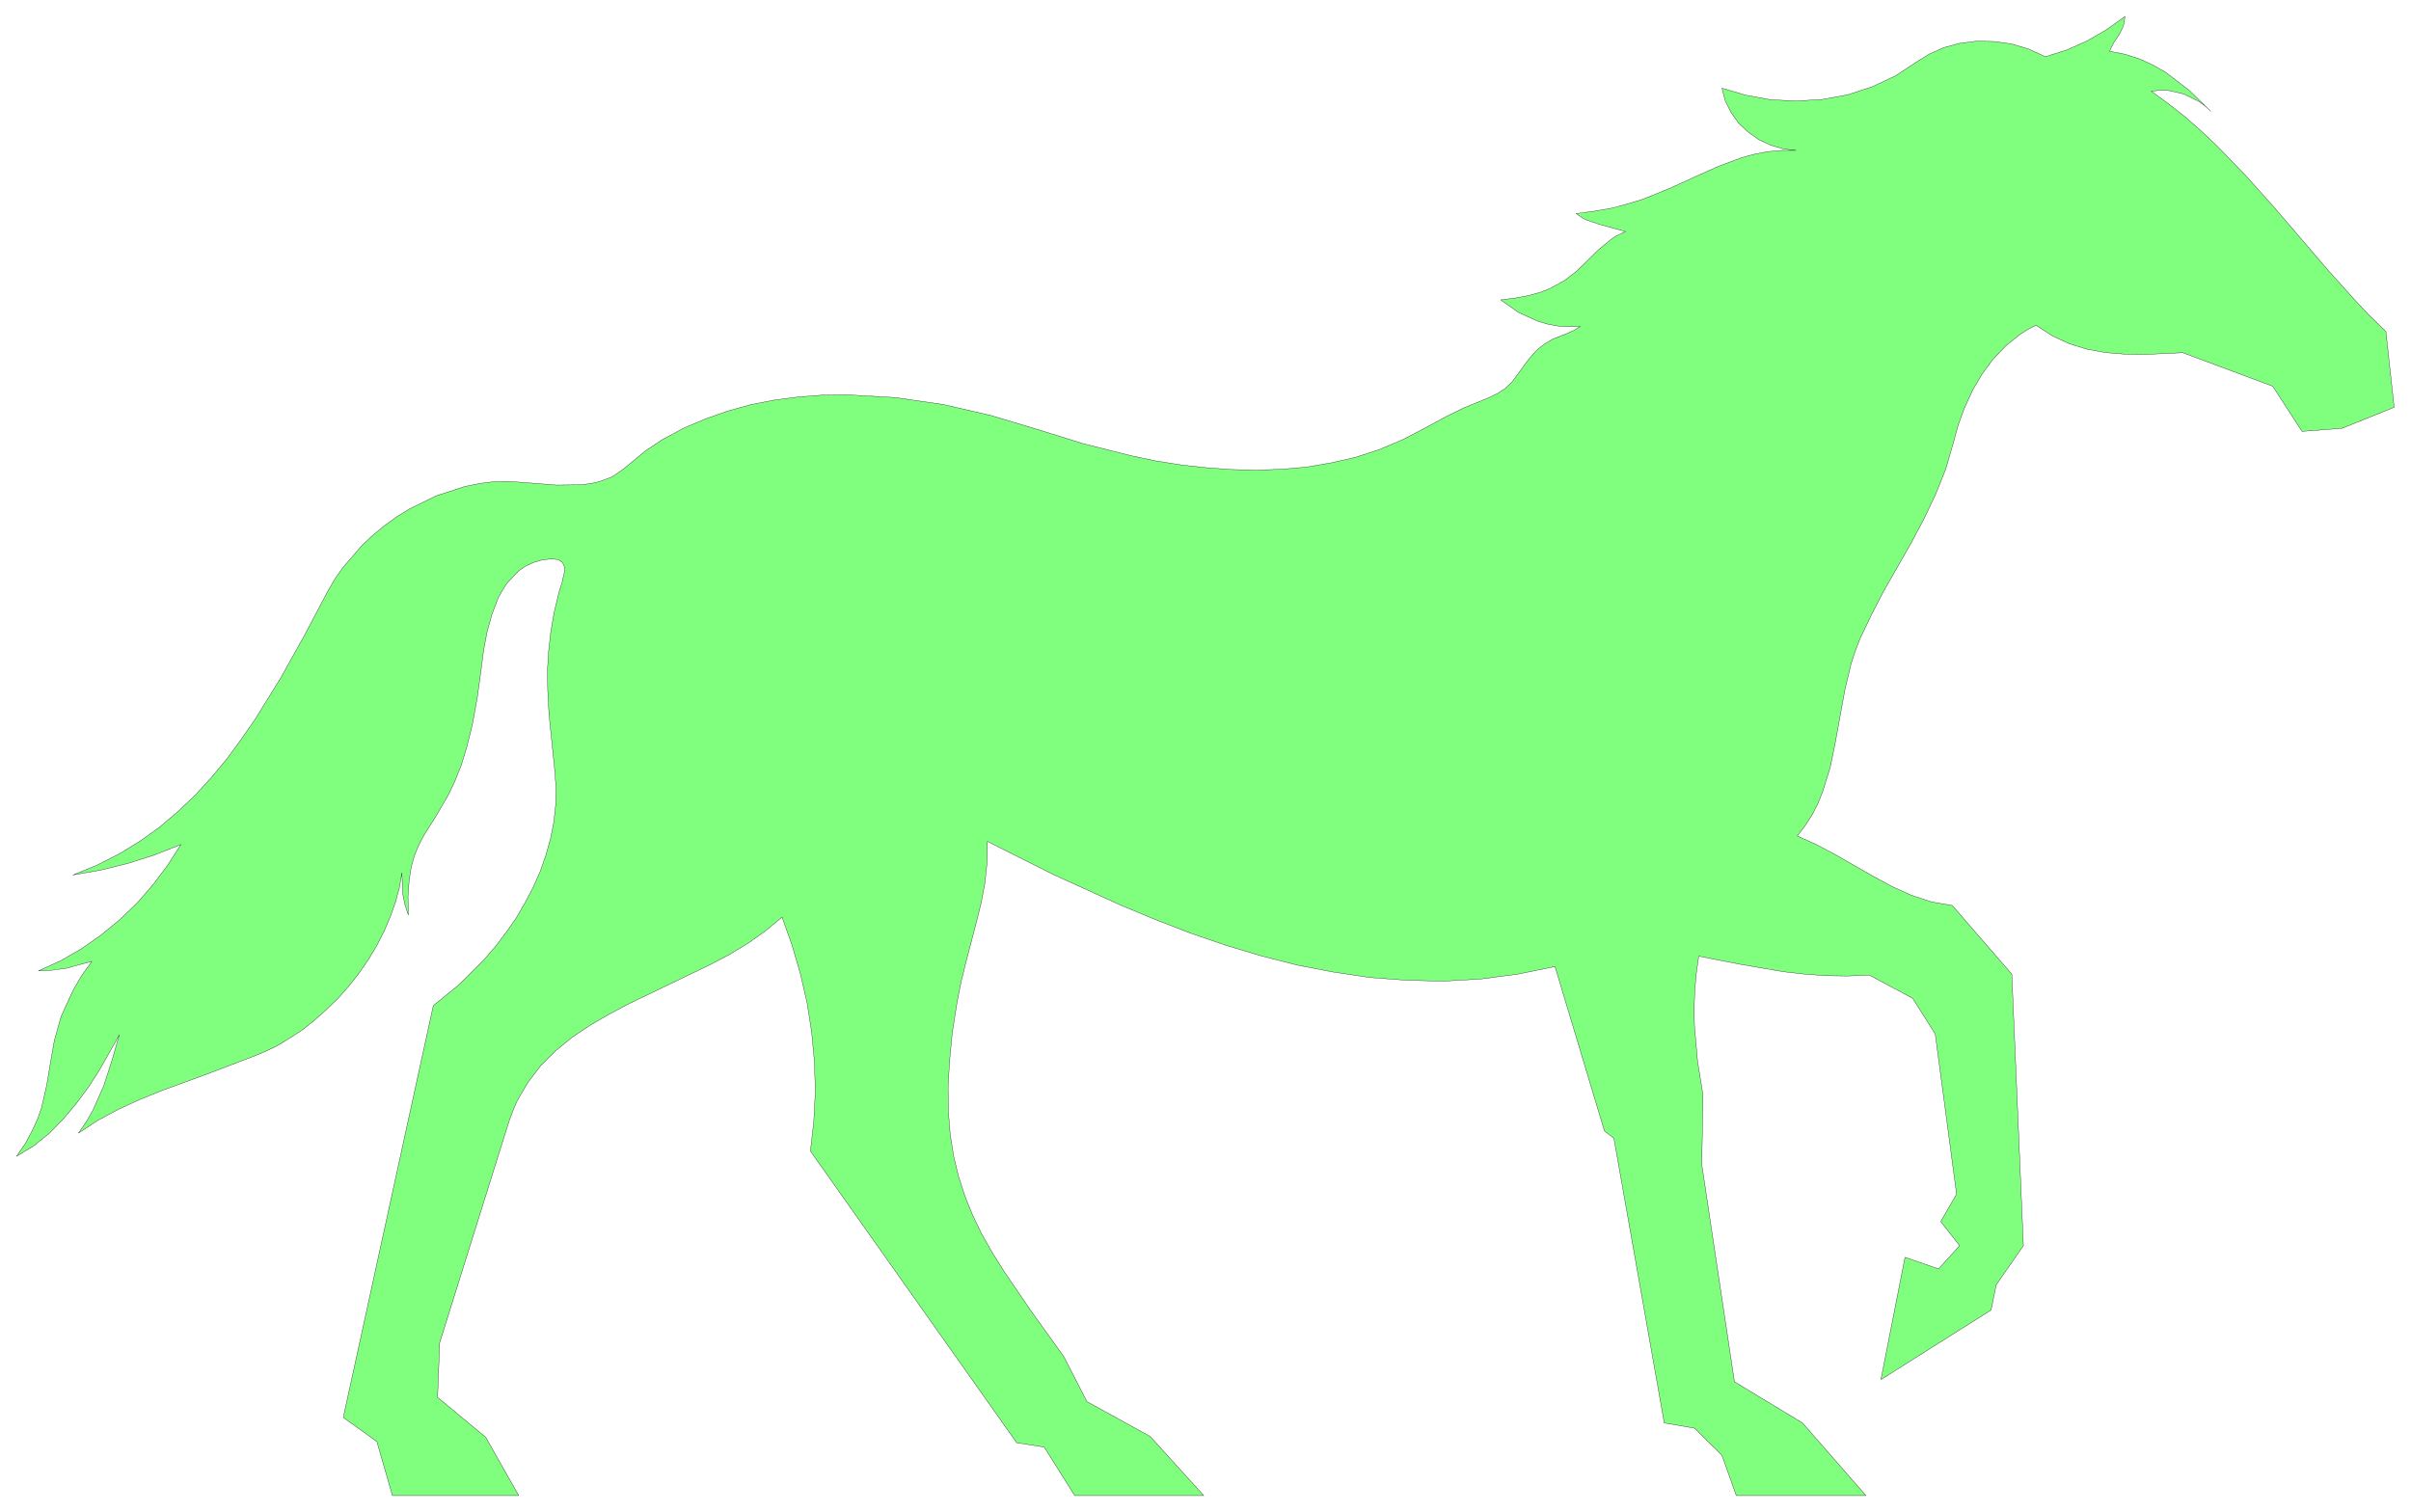 <svg xmlns="http://www.w3.org/2000/svg" width="526.667" height="330.267" fill-rule="evenodd" stroke-linecap="round" preserveAspectRatio="none" viewBox="0 0 7901 4955"><style>.brush0{fill:#fff}</style><path d="m1286 4902-51-177-110-79 295-1350 85-69 80-80 38-44 35-46 33-47 29-50 27-51 23-52 19-54 15-54 11-55 6-56 1-56-4-56-19-186-4-76-1-68 4-63 7-62 11-64 16-67 10-31 8-36-1-17-6-13-14-9-24-2-31 4-27 8-25 12-22 15-38 40-15 23-14 25-21 55-16 58-11 58-7 55-14 102-16 88-18 73-19 62-21 52-21 44-42 72-38 60-16 31-14 33-11 38-7 44-4 53 1 62-11-34-7-34-3-70-8 48-13 48-17 48-20 47-24 47-27 45-30 44-33 42-35 40-38 37-39 35-41 33-43 28-43 26-45 21-45 18-142 54-145 53-71 29-70 32-67 36-64 42 25-36 22-38 36-81 27-84 24-83-65 115-36 56-40 54-43 51-46 47-51 41-56 34 29-42 22-41 18-39 13-37 17-74 12-72 13-74 22-79 39-85 27-47 35-49-86 23-45 6-44 2 73-33 69-40 64-45 61-50 57-55 52-60 48-64 43-67-86 34-88 28-89 22-91 16 78-32 73-37 69-42 64-46 60-51 57-54 53-58 50-60 47-64 45-65 85-137 78-140 75-142 23-40 27-39 63-73 36-34 38-31 40-29 42-26 88-43 92-30 48-10 47-6 48-1 47 3 111 9 81-1 32-4 27-6 43-16 35-24 34-28 40-33 54-36 70-38 73-31 74-26 76-21 77-15 78-10 79-6 79-1 159 9 158 23 156 36 150 45 151 47 159 40 81 17 82 13 82 9 83 6 83 2 82-3 81-7 81-14 79-18 77-25 76-32 73-38 72-39 57-28 81-33 29-14 25-16 24-23 24-33 31-42 27-30 26-20 24-14 45-18 23-10 23-14-36 1-35-2-34-6-34-10-64-29-58-41 48-6 42-8 37-10 32-12 51-28 41-32 69-68 39-32 16-12 34-16-4 2 2-1 2-1-84-23-41-14-14-6-23-16 61-8 57-10 52-14 49-15 89-36 81-37 78-35 78-29 41-11 42-8 45-4h48l-42-5-41-12-39-18-35-25-31-29-25-35-19-38-11-42 78 23 82 15 84 4 84-5 83-15 80-26 77-36 70-46 42-26 47-21 52-14 55-7 57 1 58 8 57 17 54 25 70-22 67-30 64-37 60-43-5 31-14 28-18 27-14 28 51 10 47 15 44 20 42 24 77 59 71 69-19-18-21-15-49-24-53-12h-26l-27 3 56 41 55 43 52 46 50 47 97 100 93 104 180 210 91 101 35 37 60 59 27 248-171 69-131 10-96-148-295-110-125 6-63-1-63-5-61-11-59-18-56-26-54-35-27 14-25 16-47 38-42 44-36 49-31 53-26 57-21 57-16 59-25 86-33 82-38 80-42 79-89 156-41 79-38 80-16 41-13 41-20 84-31 170-17 84-25 80-15 38-19 37-23 36-26 34 64 29 62 33 122 70 61 33 64 29 66 22 69 12 195 225 38 890-89 128-17 83-361 228 79-401 110 38 69-76-62-79 52-90-70-525-74-117-142-76-70 3-71-1-70-5-70-8-140-24-138-27-8 57-5 56-2 58 1 57 10 115 18 113-4 227 107 712 223 135 208 238h-425l-47-132-90-89-99-17-165-933-31-24-162-539-122 25-122 16-122 7-121-3-120-9-120-18-119-23-117-30-117-35-116-40-114-44-113-47-222-101-215-108-1 67-7 67-12 65-16 65-34 130-16 65-13 65-16 101-9 94-5 86 1 80 6 75 11 70 16 67 21 65 25 62 30 62 35 62 39 62 90 132 105 146 76 148 207 114 176 194h-423l-100-159-90-14-676-956 11-98 5-98-3-97-9-97-15-96-22-95-27-93-33-93-54 45-58 41-61 37-65 34-266 128-64 34-62 36-58 39-54 44-49 49-42 55-36 62-14 33-13 36-226 722-7 179 158 131 108 191h-414z" style="fill:#80ff7f;stroke:none"/><path d="m1286 4902-51-177-110-79 295-1350 85-69 80-80 38-44 35-46 33-47 29-50 27-51 23-52 19-54 15-54 11-55 6-56 1-56-4-56-19-186-4-76-1-68 4-63 7-62 11-64 16-67 10-31 8-36-1-17-6-13-14-9-24-2-31 4-27 8-25 12-22 15-38 40-15 23-14 25-21 55-16 58-11 58-7 55-14 102-16 88-18 73-19 62-21 52-21 44-42 72-38 60-16 31-14 33-11 38-7 44-4 53 1 62-11-34-7-34-3-70-8 48-13 48-17 48-20 47-24 47-27 45-30 44-33 42-35 40-38 37-39 35-41 33-43 28-43 26-45 21-45 18-142 54-145 53-71 29-70 32-67 36-64 42 25-36 22-38 36-81 27-84 24-83-65 115-36 56-40 54-43 51-46 47-51 41-56 34 29-42 22-41 18-39 13-37 17-74 12-72 13-74 22-79 39-85 27-47 35-49-86 23-45 6-44 2 73-33 69-40 64-45 61-50 57-55 52-60 48-64 43-67-86 34-88 28-89 22-91 16 78-32 73-37 69-42 64-46 60-51 57-54 53-58 50-60 47-64 45-65 85-137 78-140 75-142 23-40 27-39 63-73 36-34 38-31 40-29 42-26 88-43 92-30 48-10 47-6 48-1 47 3 111 9 81-1 32-4 27-6 43-16 35-24 34-28 40-33 54-36 70-38 73-31 74-26 76-21 77-15 78-10 79-6 79-1 159 9 158 23 156 36 150 45 151 47 159 40 81 17 82 13 82 9 83 6 83 2 82-3 81-7 81-14 79-18 77-25 76-32 73-38 72-39 57-28 81-33 29-14 25-16 24-23 24-33 31-42 27-30 26-20 24-14 45-18 23-10 23-14-36 1-35-2-34-6-34-10-64-29-58-41 48-6 42-8 37-10 32-12 51-28 41-32 69-68 39-32 16-12 34-16-4 2 2-1 2-1-84-23-41-14-14-6-23-16 61-8 57-10 52-14 49-15 89-36 81-37 78-35 78-29 41-11 42-8 45-4h48l-42-5-41-12-39-18-35-25-31-29-25-35-19-38-11-42 78 23 82 15 84 4 84-5 83-15 80-26 77-36 70-46 42-26 47-21 52-14 55-7 57 1 58 8 57 17 54 25 70-22 67-30 64-37 60-43-5 31-14 28-18 27-14 28 51 10 47 15 44 20 42 24 77 59 71 69-19-18-21-15-49-24-53-12h-26l-27 3 56 41 55 43 52 46 50 47 97 100 93 104 180 210 91 101 35 37 60 59 27 248-171 69-131 10-96-148-295-110-125 6-63-1-63-5-61-11-59-18-56-26-54-35-27 14-25 16-47 38-42 44-36 49-31 53-26 57-21 57-16 59-25 86-33 82-38 80-42 79-89 156-41 79-38 80-16 41-13 41-20 84-31 170-17 84-25 80-15 38-19 37-23 36-26 34 64 29 62 33 122 70 61 33 64 29 66 22 69 12 195 225 38 890-89 128-17 83-361 228 79-401 110 38 69-76-62-79 52-90-70-525-74-117-142-76-70 3-71-1-70-5-70-8-140-24-138-27-8 57-5 56-2 58 1 57 10 115 18 113-4 227 107 712 223 135 208 238h-425l-47-132-90-89-99-17-165-933-31-24-162-539-122 25-122 16-122 7-121-3-120-9-120-18-119-23-117-30-117-35-116-40-114-44-113-47-222-101-215-108-1 67-7 67-12 65-16 65-34 130-16 65-13 65-16 101-9 94-5 86 1 80 6 75 11 70 16 67 21 65 25 62 30 62 35 62 39 62 90 132 105 146 76 148 207 114 176 194h-423l-100-159-90-14-676-956 11-98 5-98-3-97-9-97-15-96-22-95-27-93-33-93-54 45-58 41-61 37-65 34-266 128-64 34-62 36-58 39-54 44-49 49-42 55-36 62-14 33-13 36-226 722-7 179 158 131 108 191h-414z" style="fill:none;stroke:#000;stroke-width:1;stroke-linejoin:round"/></svg>
